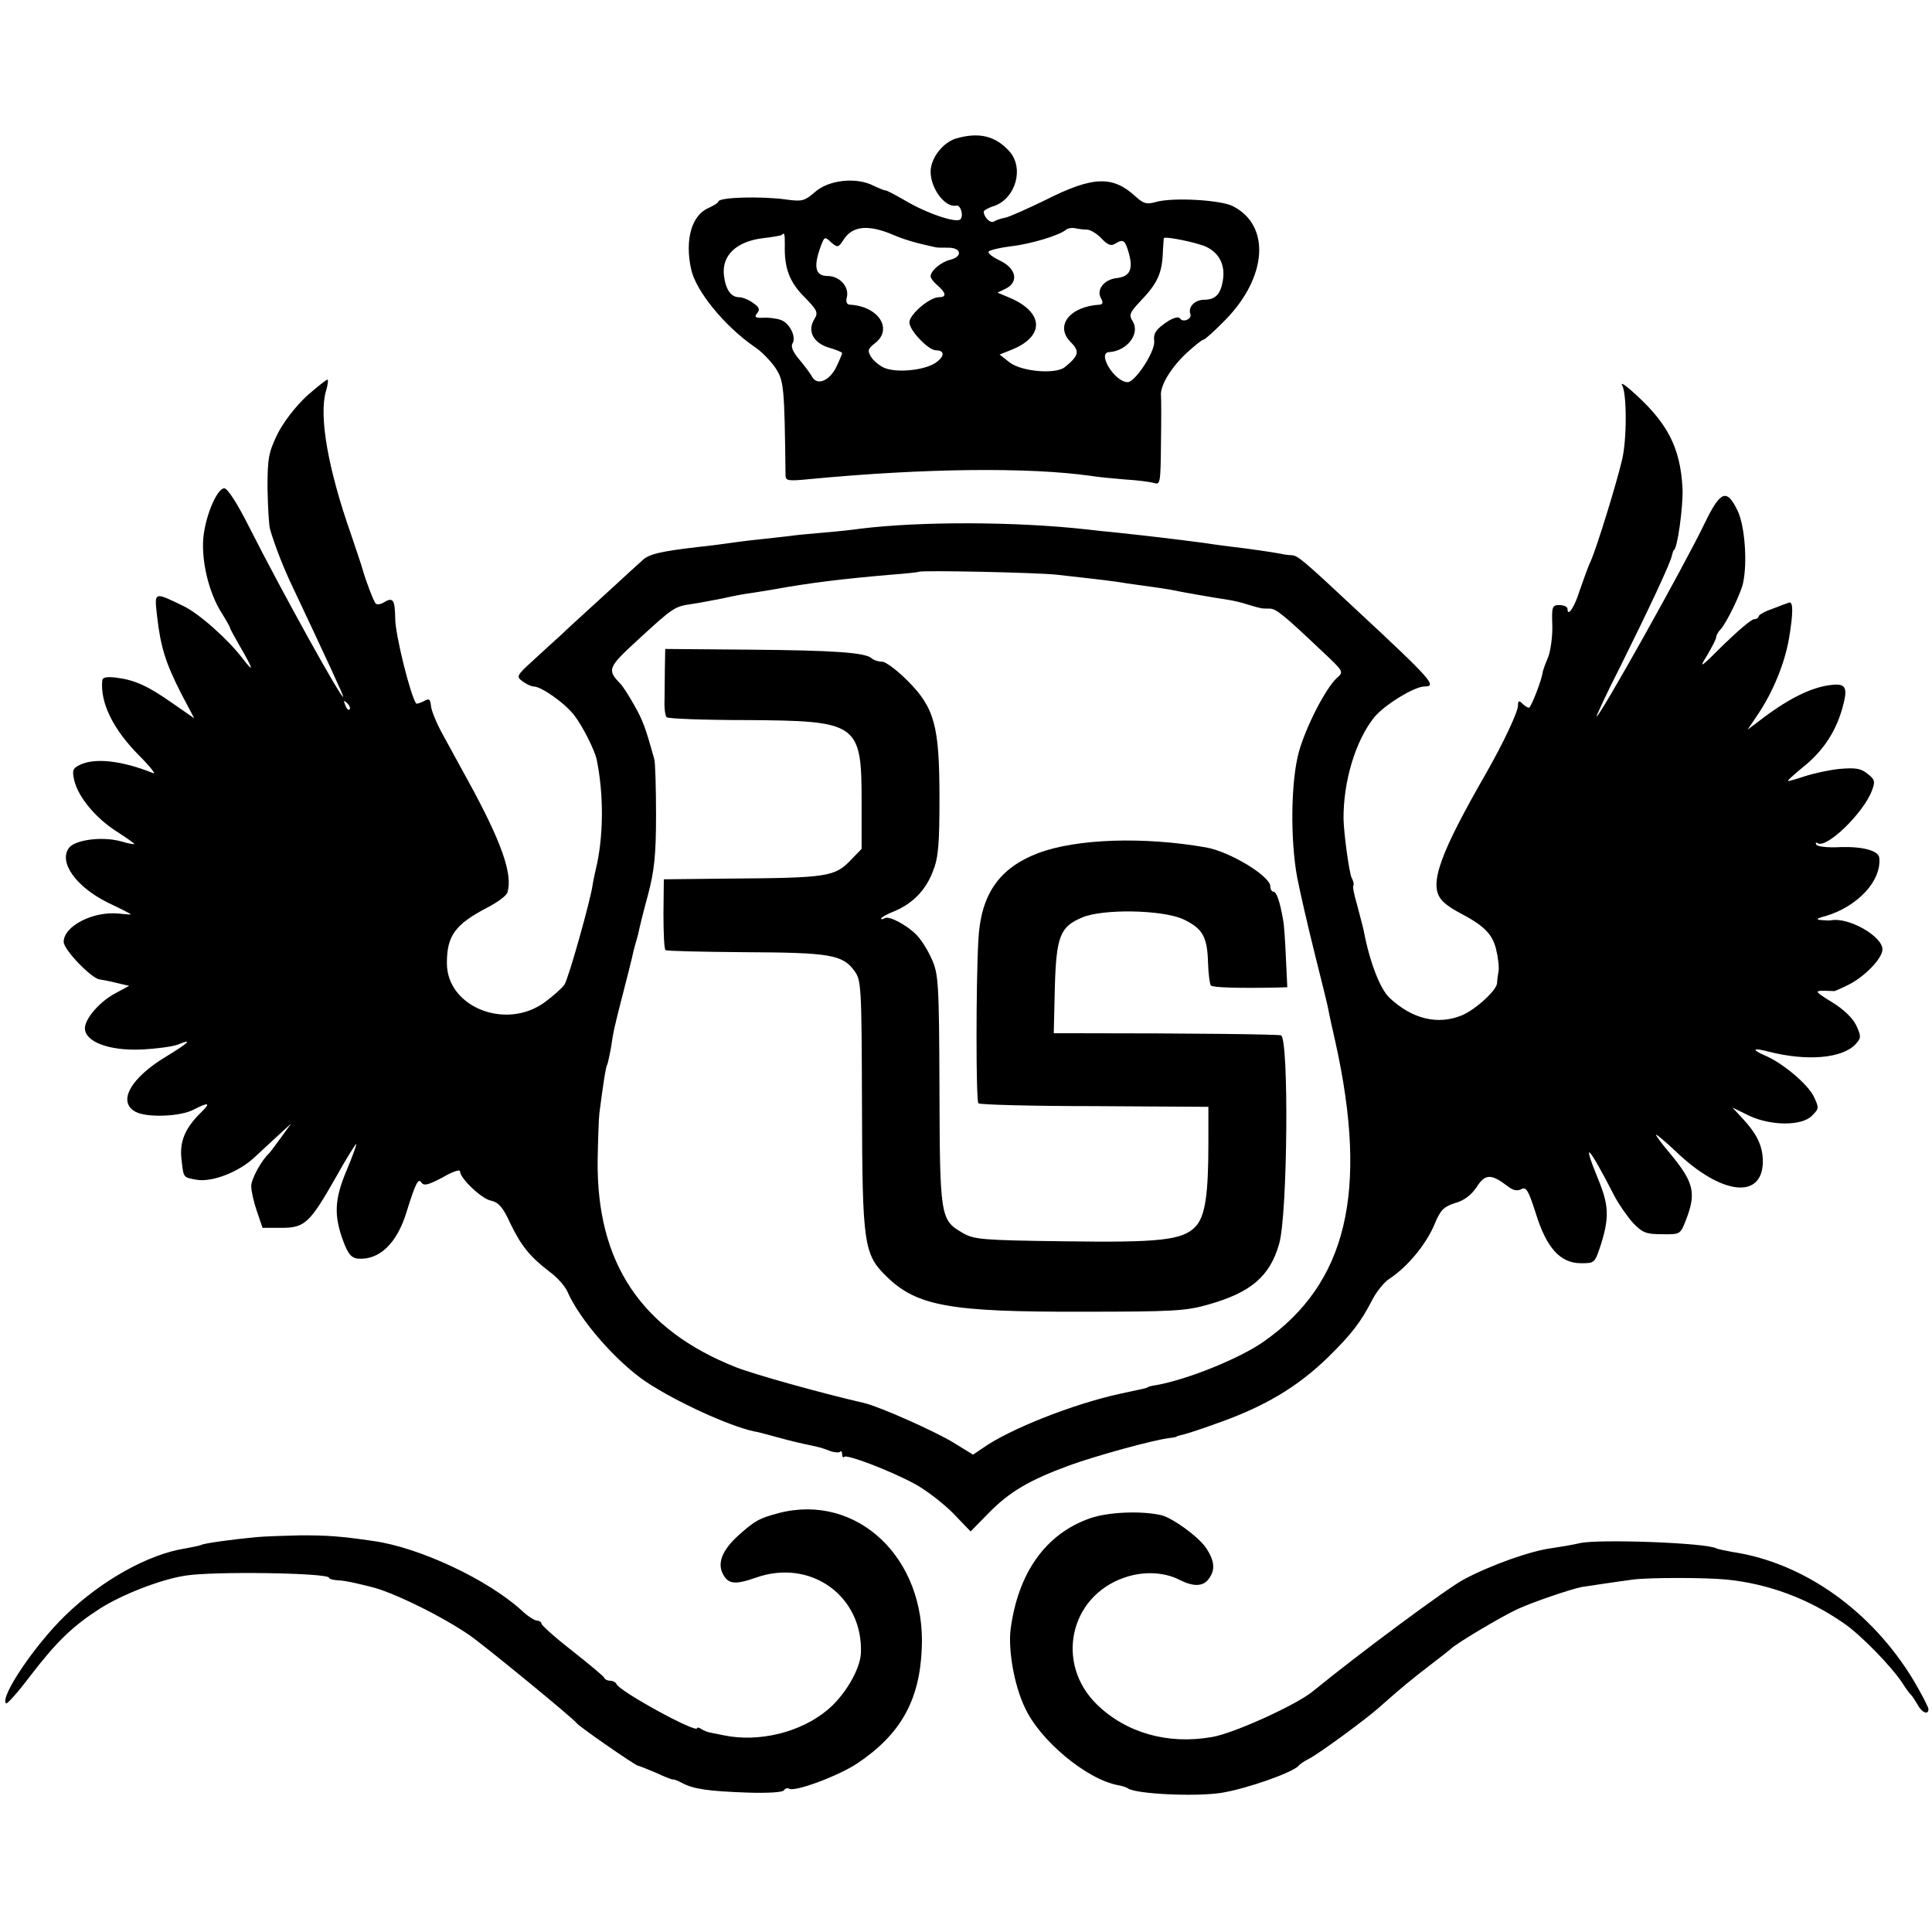 <?xml version="1.0" standalone="no"?>
<!DOCTYPE svg PUBLIC "-//W3C//DTD SVG 20010904//EN"
 "http://www.w3.org/TR/2001/REC-SVG-20010904/DTD/svg10.dtd">
<svg version="1.0" xmlns="http://www.w3.org/2000/svg"
 width="546pt" height="546pt" viewBox="0 0 546 546"
 preserveAspectRatio="xMidYMid meet">
<g transform="translate(0,546) scale(0.1,-0.1)"
fill="#000000" stroke="none">
<path d="M2703 5069 c-38 -11 -73 -56 -73 -94 0 -48 41 -103 73 -96 12 2 21
-29 11 -39 -12 -11 -96 17 -159 55 -28 16 -51 28 -53 27 -1 -1 -16 5 -33 13
-48 25 -126 17 -165 -17 -30 -26 -37 -28 -81 -22 -69 10 -193 7 -193 -6 0 -3
-13 -11 -28 -18 -47 -20 -67 -89 -49 -172 13 -62 94 -161 179 -220 19 -12 45
-39 59 -59 24 -37 26 -49 29 -304 0 -16 7 -17 68 -11 325 31 620 34 796 9 17
-3 60 -7 95 -10 35 -2 72 -7 83 -10 17 -6 18 2 19 112 1 65 1 126 0 135 -3 27
28 79 72 120 23 21 44 38 48 38 4 0 33 26 64 58 116 120 126 264 20 319 -34
18 -171 26 -219 12 -25 -7 -34 -5 -56 15 -65 60 -120 59 -255 -9 -51 -25 -101
-47 -113 -50 -12 -2 -27 -7 -33 -11 -10 -6 -28 11 -29 28 0 3 13 11 30 16 61
22 85 108 42 155 -39 43 -85 54 -149 36z m-178 -273 c33 -14 64 -23 120 -35 3
-1 19 -1 35 -1 37 0 41 -25 6 -34 -26 -6 -56 -31 -56 -47 0 -5 9 -17 20 -26
24 -21 26 -33 3 -33 -26 0 -83 -49 -83 -71 0 -23 54 -79 75 -79 26 0 25 -18
-2 -36 -33 -21 -108 -28 -143 -14 -14 6 -31 20 -38 31 -11 18 -10 23 12 40 50
40 8 104 -73 108 -8 1 -11 8 -8 20 8 30 -20 61 -54 61 -36 0 -41 27 -18 88 9
23 10 24 28 7 19 -16 20 -15 36 9 25 38 70 42 140 12z m548 15 c10 -1 28 -12
40 -25 17 -18 27 -22 38 -15 21 13 27 11 35 -13 19 -56 10 -80 -31 -84 -34 -4
-57 -32 -44 -56 7 -13 6 -18 -3 -19 -85 -5 -128 -60 -82 -106 26 -26 23 -38
-16 -70 -26 -22 -124 -13 -157 13 l-28 22 30 12 c99 38 97 108 -5 150 l-31 13
23 11 c38 19 30 57 -15 79 -21 10 -36 21 -33 26 3 4 31 11 63 15 55 6 138 31
156 47 5 4 16 6 25 4 10 -2 25 -4 35 -4z m-855 -43 c-2 -65 13 -105 55 -147
36 -37 40 -44 29 -62 -21 -33 -5 -67 39 -81 21 -6 39 -13 39 -16 0 -2 -7 -19
-16 -38 -19 -40 -54 -55 -69 -29 -5 10 -22 32 -37 50 -17 20 -24 36 -18 45 11
18 -9 58 -34 66 -11 4 -34 7 -49 6 -23 -1 -26 2 -17 13 8 10 6 17 -12 29 -12
9 -30 16 -39 16 -23 0 -38 21 -43 61 -7 57 35 97 111 106 26 3 50 7 52 9 8 8
9 4 9 -28z m1190 -5 c38 -18 55 -52 48 -95 -6 -39 -21 -55 -52 -55 -27 0 -47
-20 -40 -40 6 -14 -21 -26 -29 -13 -4 6 -18 2 -33 -7 -35 -23 -43 -34 -40 -58
2 -29 -53 -114 -75 -115 -37 0 -88 84 -52 85 50 3 88 52 66 87 -11 18 -9 24
22 57 46 48 60 76 63 131 1 25 3 46 3 47 4 6 92 -12 119 -24z"/>
<path d="M867 4341 c-33 -31 -66 -74 -83 -108 -25 -52 -28 -68 -28 -153 1 -52
4 -104 7 -115 13 -45 38 -110 66 -168 94 -199 141 -301 141 -306 0 -16 -175
300 -265 478 -34 68 -62 111 -71 111 -22 0 -57 -87 -60 -149 -3 -66 18 -148
51 -201 14 -22 25 -42 25 -44 0 -3 14 -28 30 -56 35 -60 39 -74 8 -34 -41 55
-124 129 -169 151 -85 41 -83 42 -75 -29 10 -87 24 -131 67 -216 l38 -72 -62
43 c-70 49 -105 65 -159 72 -26 3 -38 1 -39 -8 -6 -63 30 -137 103 -211 32
-32 50 -55 41 -51 -87 35 -163 44 -206 24 -21 -10 -24 -15 -17 -45 11 -46 60
-106 120 -144 28 -18 50 -34 50 -35 0 -2 -17 1 -37 7 -53 15 -130 5 -148 -18
-30 -40 19 -110 110 -155 36 -17 65 -32 65 -33 0 -1 -15 0 -33 2 -73 8 -157
-35 -157 -80 0 -22 79 -104 102 -106 7 -1 29 -5 48 -10 l35 -8 -35 -19 c-46
-23 -90 -73 -90 -101 0 -38 68 -64 159 -60 42 2 88 8 104 14 43 18 32 6 -32
-33 -102 -61 -140 -129 -88 -157 31 -17 126 -14 164 6 45 23 50 20 18 -11 -43
-43 -58 -81 -52 -130 6 -52 4 -50 42 -57 44 -8 121 22 165 64 3 3 27 25 54 50
l49 45 -29 -40 c-16 -22 -31 -42 -34 -45 -21 -19 -50 -72 -50 -92 0 -14 7 -45
16 -71 l16 -47 54 0 c66 0 80 14 155 146 29 52 54 92 56 91 1 -2 -11 -36 -28
-76 -34 -81 -36 -127 -8 -201 13 -34 22 -45 40 -47 61 -5 111 43 138 132 25
80 33 97 42 83 7 -10 19 -7 59 14 27 16 50 24 50 18 0 -20 61 -78 87 -83 22
-5 34 -18 55 -64 31 -64 55 -94 111 -137 21 -15 43 -40 50 -55 35 -81 139
-200 224 -257 85 -56 231 -123 303 -139 8 -1 35 -8 60 -15 44 -12 64 -17 107
-26 12 -2 33 -8 47 -14 13 -5 27 -6 30 -3 3 4 6 0 6 -7 0 -7 3 -11 6 -7 8 7
125 -37 198 -76 32 -17 81 -55 109 -83 l50 -52 51 52 c60 61 115 93 229 135
75 27 234 71 282 77 11 1 20 3 20 4 0 1 7 3 15 5 8 1 51 15 95 31 138 48 232
104 320 190 66 65 91 98 124 162 12 23 34 50 49 59 51 34 103 97 127 155 16
39 26 48 57 58 26 7 46 23 61 45 24 38 41 38 86 4 16 -13 28 -16 40 -10 14 8
20 -2 41 -67 30 -98 69 -142 128 -142 39 0 39 0 57 55 23 75 22 109 -9 184
-47 115 -27 94 46 -48 13 -25 37 -59 53 -77 27 -28 37 -32 82 -32 50 -1 52 0
66 36 32 80 25 110 -44 193 -22 26 -39 49 -39 52 0 3 25 -18 56 -47 130 -125
247 -137 246 -26 -1 43 -17 76 -60 122 l-26 28 45 -22 c61 -30 151 -31 180 -1
20 20 20 22 5 54 -17 35 -88 95 -138 116 -39 17 -35 23 10 11 110 -28 210 -19
247 22 15 17 15 21 1 52 -10 21 -36 46 -69 66 -47 29 -49 32 -24 32 15 0 28
-1 30 -1 1 -1 21 8 43 19 45 23 94 74 94 99 0 37 -96 92 -146 82 -5 -1 -18 0
-29 1 -14 1 -10 5 14 11 91 27 159 100 152 165 -2 20 -47 32 -110 30 -34 -2
-64 1 -68 7 -3 6 -1 7 4 4 25 -16 129 85 153 148 10 26 9 32 -12 48 -18 15
-33 18 -79 14 -30 -3 -75 -13 -99 -21 -24 -8 -45 -14 -47 -13 -1 2 17 18 40
37 57 45 93 98 113 166 18 64 12 75 -40 67 -55 -9 -118 -41 -199 -104 l-28
-21 29 43 c43 64 76 145 88 215 12 72 12 105 0 101 -6 -2 -28 -10 -48 -18 -21
-7 -38 -17 -38 -21 0 -4 -6 -8 -13 -8 -7 0 -46 -33 -86 -72 -66 -66 -71 -69
-47 -31 14 24 26 47 26 52 0 5 6 16 13 23 16 17 57 101 63 130 13 59 5 164
-16 206 -30 62 -48 55 -92 -36 -57 -119 -300 -553 -306 -547 -1 1 28 65 67
141 81 163 142 293 146 314 2 8 4 15 5 15 10 0 27 122 25 174 -6 119 -44 190
-149 281 -16 14 -26 19 -22 12 14 -23 14 -155 0 -212 -16 -68 -70 -243 -88
-285 -8 -16 -21 -54 -31 -82 -15 -49 -35 -78 -35 -54 0 6 -10 11 -23 11 -20 0
-22 -4 -20 -57 1 -32 -5 -73 -12 -91 -8 -18 -14 -36 -15 -40 -1 -19 -33 -102
-39 -102 -4 0 -12 5 -19 12 -9 9 -12 8 -12 -6 0 -18 -42 -107 -90 -191 -131
-228 -162 -314 -127 -357 6 -9 28 -25 47 -35 73 -38 97 -61 108 -105 6 -24 9
-52 7 -63 -2 -11 -4 -26 -4 -33 -1 -21 -63 -77 -101 -92 -67 -27 -139 -10
-203 50 -26 24 -56 100 -73 190 -3 14 -12 47 -19 74 -8 27 -13 51 -10 54 2 3
0 12 -5 21 -7 14 -22 124 -23 166 -1 105 33 220 86 287 28 35 114 88 143 88
36 0 21 18 -191 215 -153 143 -167 155 -185 156 -8 0 -22 2 -30 4 -21 4 -87
14 -140 20 -25 3 -61 8 -80 11 -84 11 -143 18 -245 29 -22 2 -60 6 -85 9 -199
22 -465 23 -638 2 -20 -3 -66 -8 -102 -11 -36 -3 -81 -7 -100 -10 -19 -2 -60
-7 -90 -10 -30 -3 -66 -8 -80 -10 -14 -2 -50 -7 -80 -10 -114 -13 -147 -21
-165 -39 -7 -6 -54 -49 -105 -96 -51 -47 -108 -98 -125 -115 -18 -16 -54 -49
-80 -73 -45 -41 -46 -44 -29 -57 11 -8 25 -15 32 -15 22 0 90 -48 116 -83 23
-30 56 -96 62 -122 21 -101 20 -223 -3 -315 -3 -14 -7 -32 -8 -40 -6 -44 -69
-268 -80 -283 -7 -10 -32 -32 -55 -49 -110 -81 -278 -14 -277 111 0 77 24 109
114 156 29 15 55 34 57 43 16 51 -17 144 -112 317 -21 39 -53 96 -70 128 -18
32 -33 69 -34 82 -2 20 -5 22 -21 13 -10 -5 -20 -8 -21 -6 -16 22 -59 195 -59
239 -1 56 -6 63 -35 45 -7 -4 -16 -5 -20 -2 -6 6 -29 67 -37 96 -2 8 -17 53
-33 100 -65 185 -91 333 -71 404 5 16 7 31 5 33 -2 2 -28 -19 -59 -46z m2118
-505 c62 -7 135 -15 170 -20 11 -2 45 -7 75 -11 30 -4 64 -9 75 -11 38 -8 131
-24 165 -29 14 -2 40 -8 58 -14 37 -11 36 -11 60 -11 18 0 37 -15 149 -121 61
-57 61 -58 41 -75 -32 -30 -87 -137 -107 -208 -23 -82 -25 -249 -5 -356 8 -41
30 -137 49 -213 19 -76 37 -148 39 -160 2 -12 11 -53 20 -92 94 -424 32 -682
-202 -846 -66 -47 -214 -107 -302 -123 -14 -2 -26 -5 -27 -7 -4 -2 -7 -3 -78
-18 -133 -29 -312 -100 -387 -153 l-28 -19 -57 35 c-53 32 -208 101 -251 111
-126 29 -311 81 -362 101 -268 106 -394 295 -391 584 1 58 3 119 5 135 10 77
18 131 22 136 2 4 6 24 10 44 8 54 10 61 34 155 12 47 24 93 26 103 2 10 6 27
9 37 3 10 8 27 10 37 2 10 13 56 26 103 18 68 23 113 23 225 0 77 -2 149 -5
160 -24 86 -32 109 -56 151 -15 27 -33 55 -40 62 -38 39 -35 46 49 123 102 94
105 95 153 102 22 3 61 11 88 16 26 6 62 13 80 15 17 3 46 7 62 10 104 19 195
30 335 42 41 3 76 7 77 8 5 5 330 -2 388 -8z m-1997 -381 c-3 -3 -9 2 -12 12
-6 14 -5 15 5 6 7 -7 10 -15 7 -18z"/>
<path d="M1879 3573 c0 -29 -1 -71 -1 -93 -1 -22 2 -43 6 -47 4 -4 105 -8 224
-8 318 -2 327 -8 327 -232 l0 -132 -30 -31 c-46 -48 -65 -51 -349 -53 l-180
-2 -1 -98 c0 -54 2 -100 6 -102 3 -3 105 -5 225 -6 238 -1 275 -7 308 -52 20
-27 21 -40 22 -380 1 -394 5 -422 70 -485 85 -83 179 -100 551 -99 256 0 295
2 357 20 121 34 175 80 201 172 24 81 28 583 5 589 -12 3 -233 6 -594 6 l-48
0 3 128 c4 146 15 173 77 199 58 25 224 22 284 -4 56 -26 70 -49 72 -124 1
-32 5 -61 8 -64 5 -6 77 -8 184 -6 l32 1 -4 84 c-2 46 -5 94 -8 107 -9 53 -19
79 -27 79 -5 0 -9 7 -9 15 0 29 -114 98 -181 110 -176 31 -366 25 -475 -16
-110 -42 -162 -116 -169 -244 -7 -123 -7 -456 0 -463 4 -4 151 -8 328 -8 l322
-2 0 -103 c0 -145 -9 -206 -36 -235 -36 -39 -101 -46 -374 -42 -230 3 -253 5
-285 24 -62 36 -64 44 -65 404 -1 305 -3 328 -22 370 -11 25 -30 55 -42 67
-28 29 -79 56 -91 48 -6 -3 -10 -4 -10 -1 0 3 17 13 38 21 52 22 89 60 109
114 15 37 18 77 18 206 0 205 -14 255 -91 332 -29 29 -61 53 -71 53 -11 0 -23
4 -29 9 -17 17 -107 23 -346 25 l-238 2 -1 -53z"/>
<path d="M2201 1184 c-56 -15 -67 -21 -114 -63 -44 -40 -59 -75 -46 -105 15
-33 34 -36 94 -15 156 56 305 -52 298 -214 -3 -46 -45 -118 -94 -159 -76 -64
-195 -93 -294 -72 -16 3 -34 7 -40 8 -5 1 -16 5 -22 9 -7 5 -13 6 -13 3 0 -16
-221 105 -228 125 -2 5 -10 9 -17 9 -7 0 -15 3 -17 8 -1 4 -42 38 -90 76 -49
38 -88 73 -88 78 0 4 -6 8 -12 8 -7 0 -26 12 -43 28 -96 88 -290 179 -420 197
-95 14 -131 16 -205 16 -47 -1 -103 -3 -125 -5 -74 -7 -150 -18 -156 -22 -4
-2 -24 -6 -45 -10 -104 -16 -237 -90 -339 -189 -86 -83 -186 -231 -168 -249 3
-3 34 32 68 77 76 99 121 142 199 192 62 39 169 81 239 92 78 13 407 8 407 -6
0 -3 10 -6 23 -7 12 0 33 -4 47 -7 14 -3 34 -8 46 -11 59 -13 201 -82 282
-138 43 -30 292 -234 302 -248 6 -9 166 -120 173 -120 2 0 25 -9 51 -20 25
-12 47 -20 48 -19 2 1 13 -3 26 -10 32 -17 72 -23 184 -27 58 -2 100 1 103 6
4 6 10 8 15 5 16 -10 139 36 192 71 123 82 177 178 183 325 12 256 -183 440
-404 383z"/>
<path d="M3080 1169 c-125 -44 -203 -154 -224 -314 -7 -58 10 -157 40 -220 42
-93 174 -203 263 -220 12 -2 25 -6 30 -10 26 -15 186 -23 261 -12 71 11 205
58 220 77 3 4 16 13 30 20 29 15 160 111 198 145 63 56 90 78 142 118 30 23
57 44 60 47 13 14 145 93 192 114 42 19 144 54 178 61 6 1 113 17 145 21 45 6
204 6 265 0 118 -12 231 -54 330 -123 48 -32 139 -126 168 -172 9 -14 19 -28
23 -31 3 -3 11 -15 18 -27 12 -23 31 -31 31 -13 0 5 -19 42 -42 81 -118 196
-310 333 -512 363 -21 4 -41 8 -45 10 -27 16 -333 27 -386 15 -16 -4 -52 -10
-78 -14 -58 -7 -172 -47 -249 -88 -45 -23 -301 -213 -428 -317 -46 -38 -224
-119 -285 -129 -125 -22 -243 12 -325 92 -118 115 -78 304 76 358 53 19 112
17 156 -5 41 -21 68 -20 84 2 19 25 17 51 -8 88 -22 32 -94 84 -126 92 -57 13
-151 9 -202 -9z"/>
</g>
</svg>
